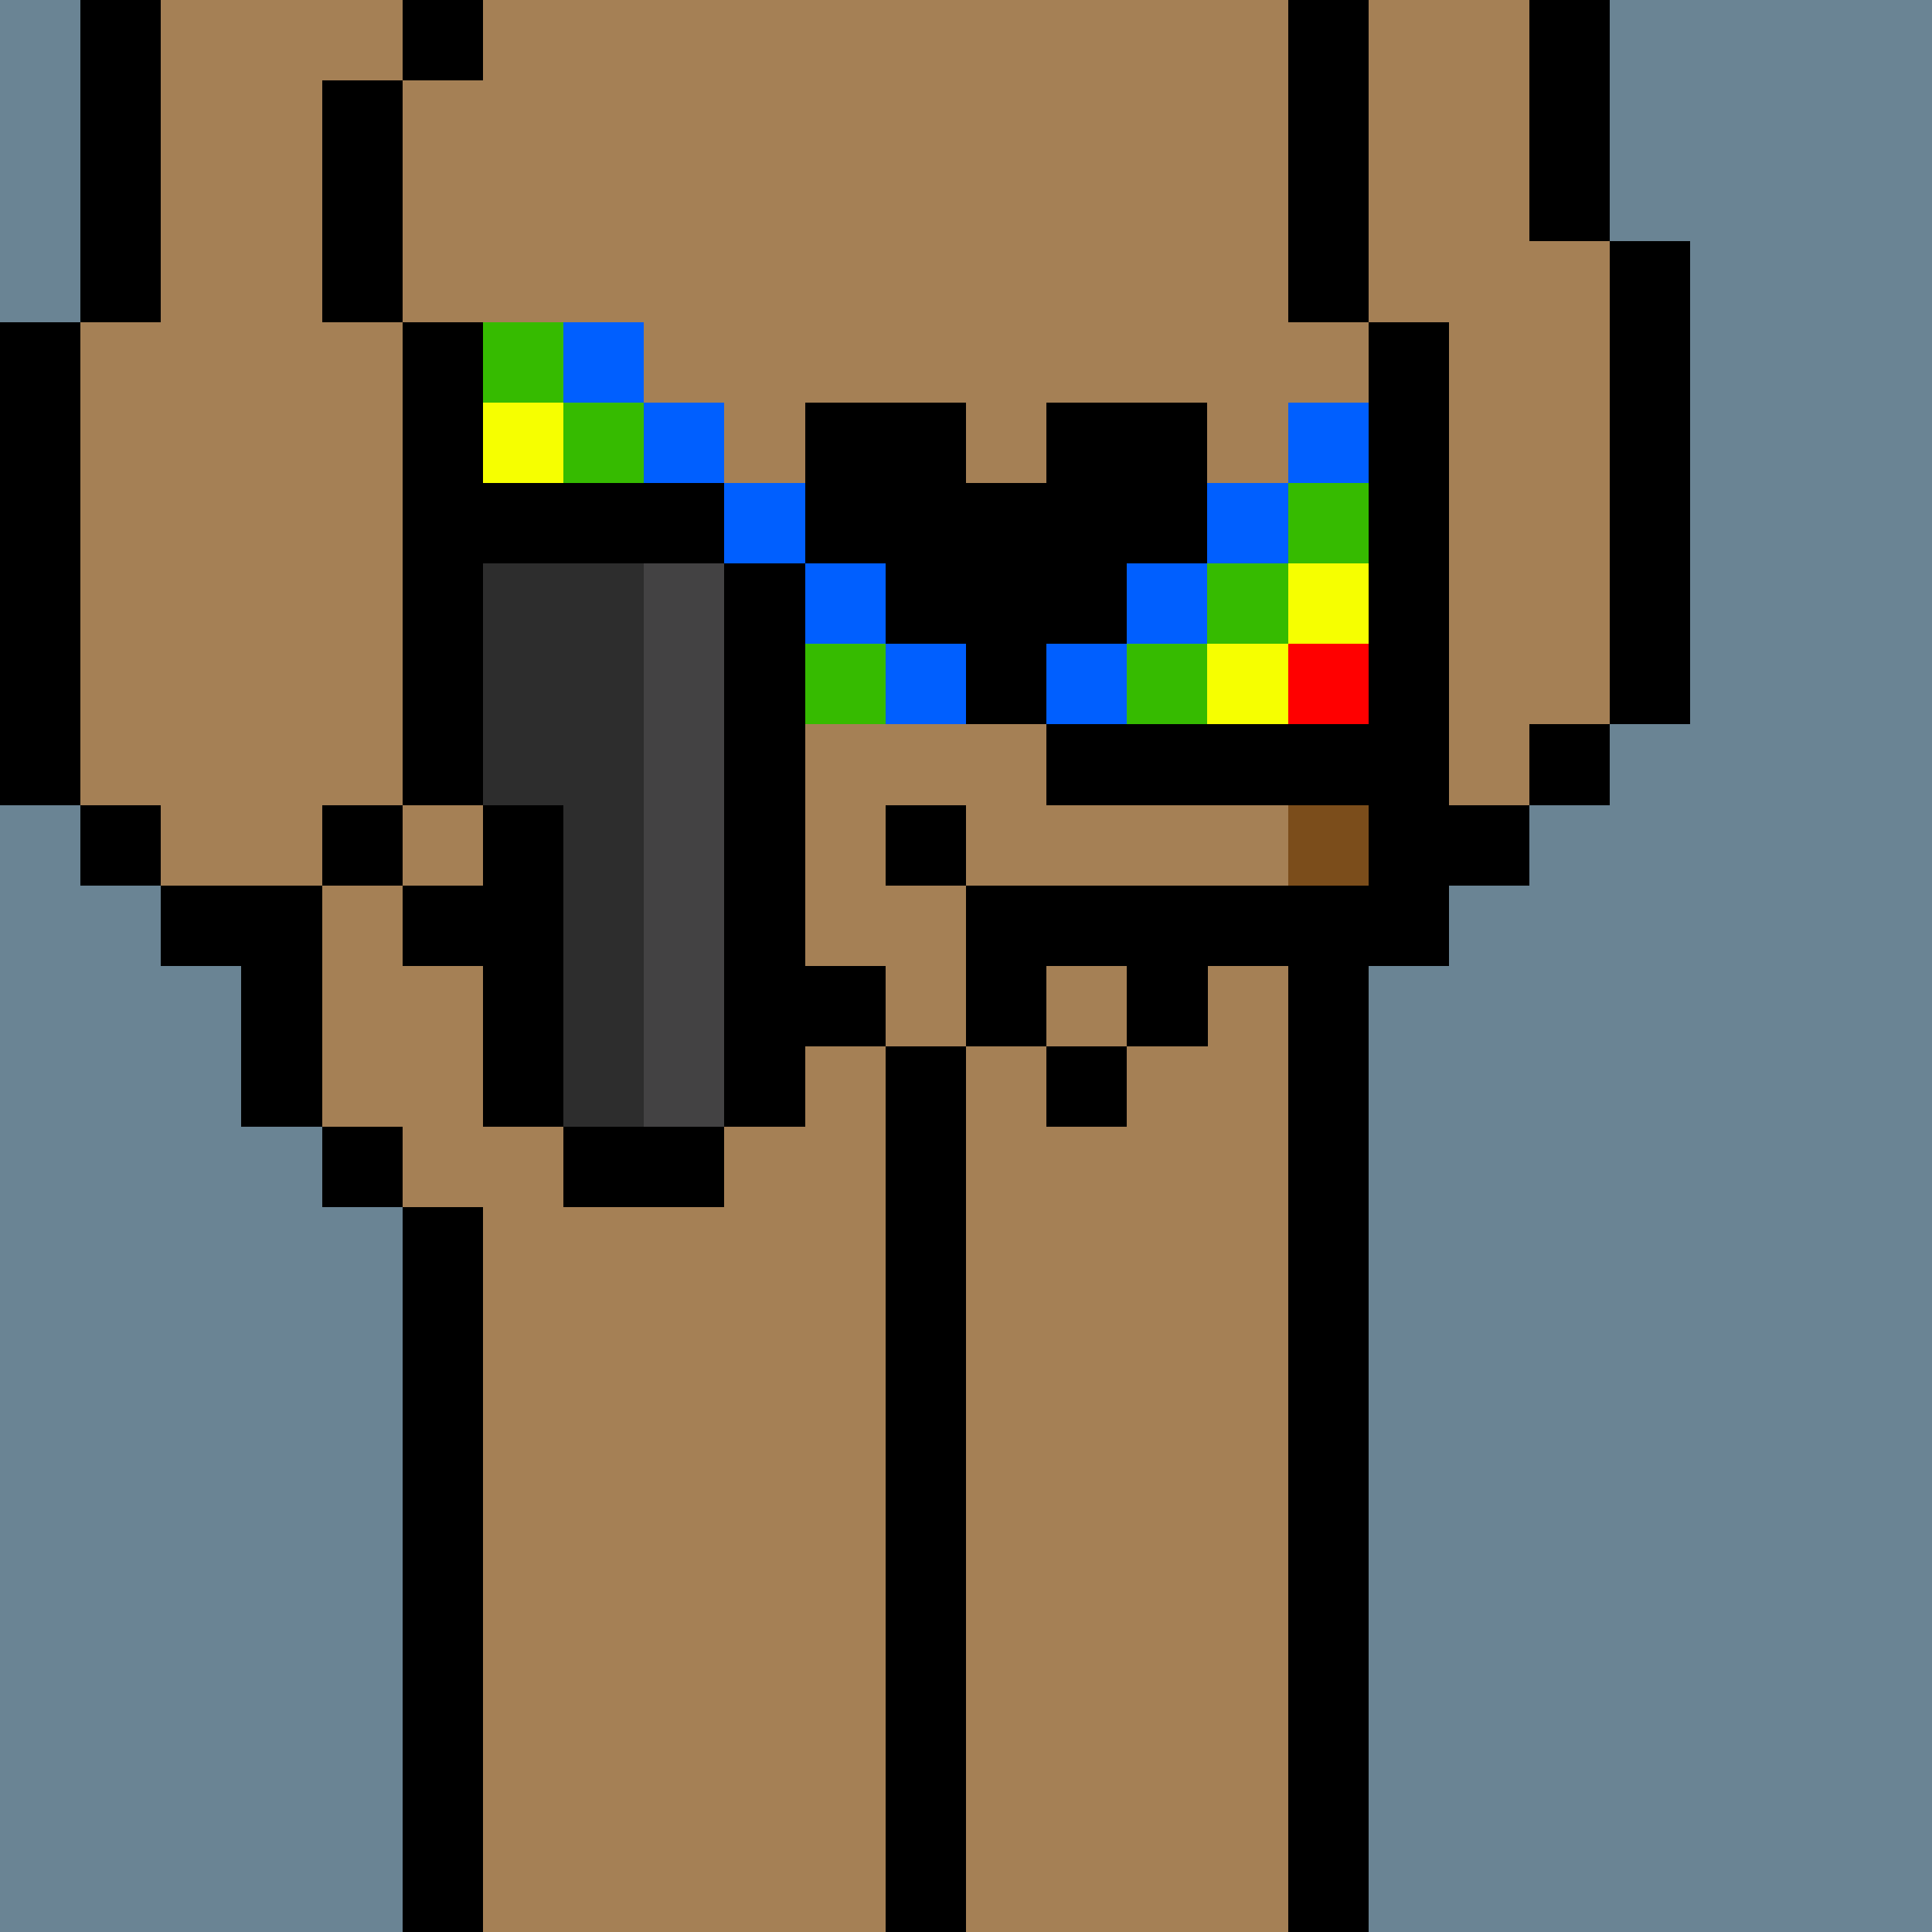 <svg width="336" height="336" viewBox="0 0 24 24" xmlns="http://www.w3.org/2000/svg" fill-rule="evenodd" shape-rendering="crispEdges"><path id="bg" fill="#6a8494" d="M0 0h24v24H0z"/><g id="bods.004"><path d="M12 24V13h-1v11h1zm-6 0v-9H5v9h1zm11 0V12h-1v12h1zM5 14H4v1h1v-1zm-3-2h1v2h1v-3H2v1zm3-2H4v1h1v-1zm-3 0H1v1h1v-1zm16 2v-1h1v-1h-1V4h-1v8h1zM1 10V4H0v6h1zm5 0V4H5v6h1zm14-1h-1v1h1V9zm1 0V3h-1v6h1zm-4-5V0h-1v4h1zM5 4V1H4v3h1zM2 4V0H1v4h1zm18-1V0h-1v3h1zM6 0H5v1h1V0z"/><path fill="#a58055" d="M16 4V0H6v1H5v3h1v6H5v1H4v3h1v1h1v9h5V13h1v11h4V12h1V4h-1zM2 11h2v-1h1V4H4V1h1V0H2v4H1v6h1v1zm17-8V0h-2v4h1v6h1V9h1V3h-1z"/></g><g id="tats.099"><path fill="hsla(0, 0%, 0%, 0.569)" d="M14 8V7h1V5h-2v1h-1V5h-2v2h1v1h1v1h1V8h1z"/></g><g id="pube.127"><path fill="#36bb00" d="M11 8h-1v1h1V8zm4 0h-1v1h1V8zm1-1h-1v1h1V7zm-6 0H9v1h1V7zm7-1h-1v1h1V6zM9 6H8v1h1V6zM8 5H7v1h1V5zM7 4H6v1h1V4z"/><path fill="#005fff" d="M12 8h-1v1h1V8zm2 0h-1v1h1V8zm-3-1h-1v1h1V7zm4 0h-1v1h1V7zm1-1h-1v1h1V6zm-6 0H9v1h1V6zm7-1h-1v1h1V5zM9 5H8v1h1V5zM8 4H7v1h1V4z"/><path fill="#f6ff00" d="M16 8h-1v1h1V8zm-6 0H9v1h1V8zm7-1h-1v1h1V7zM9 7H8v1h1V7zM8 6H7v1h1V6zM7 5H6v1h1V5z"/><path fill="red" d="M16 9h-1v1h1V9zm-6 0H9v1h1V9zm7-1h-1v1h1V8zM9 8H8v1h1V8zM8 7H7v1h1V7zM7 6H6v1h1V6z"/></g><g id="junk.113"><path fill="#a58055" d="M14 12h-1v1h1v-1zm-4 0h1v1h1v-2h-2v1zm3-2V9h-1v2h4v-1h-3z"/><path d="M14 13h-1v1h1v-1zm-2 0h-1v1h1v-1zm-1-1h-1v1h1v-1zm6-1h-5v2h1v-1h1v1h1v-1h2v-1zm-5-1h-1v1h1v-1zm6 0h-1v1h1v-1zm-1-1h-4v1h4V9z"/><path fill="#7b4d1b" d="M16 10h1v1h-1z"/></g><g id="hold.075"><path d="M9 14H7v1h2v-1zm1 0V7H9v7h1zm-5-2h1v2h1v-4H6v1H5v1zm4-6H6v1h3V6z"/><path fill="#2d2d2d" d="M6 7v3h1v4h1V7H6z"/><path fill="#434243" d="M8 7v7h1V7H8z"/></g></svg>